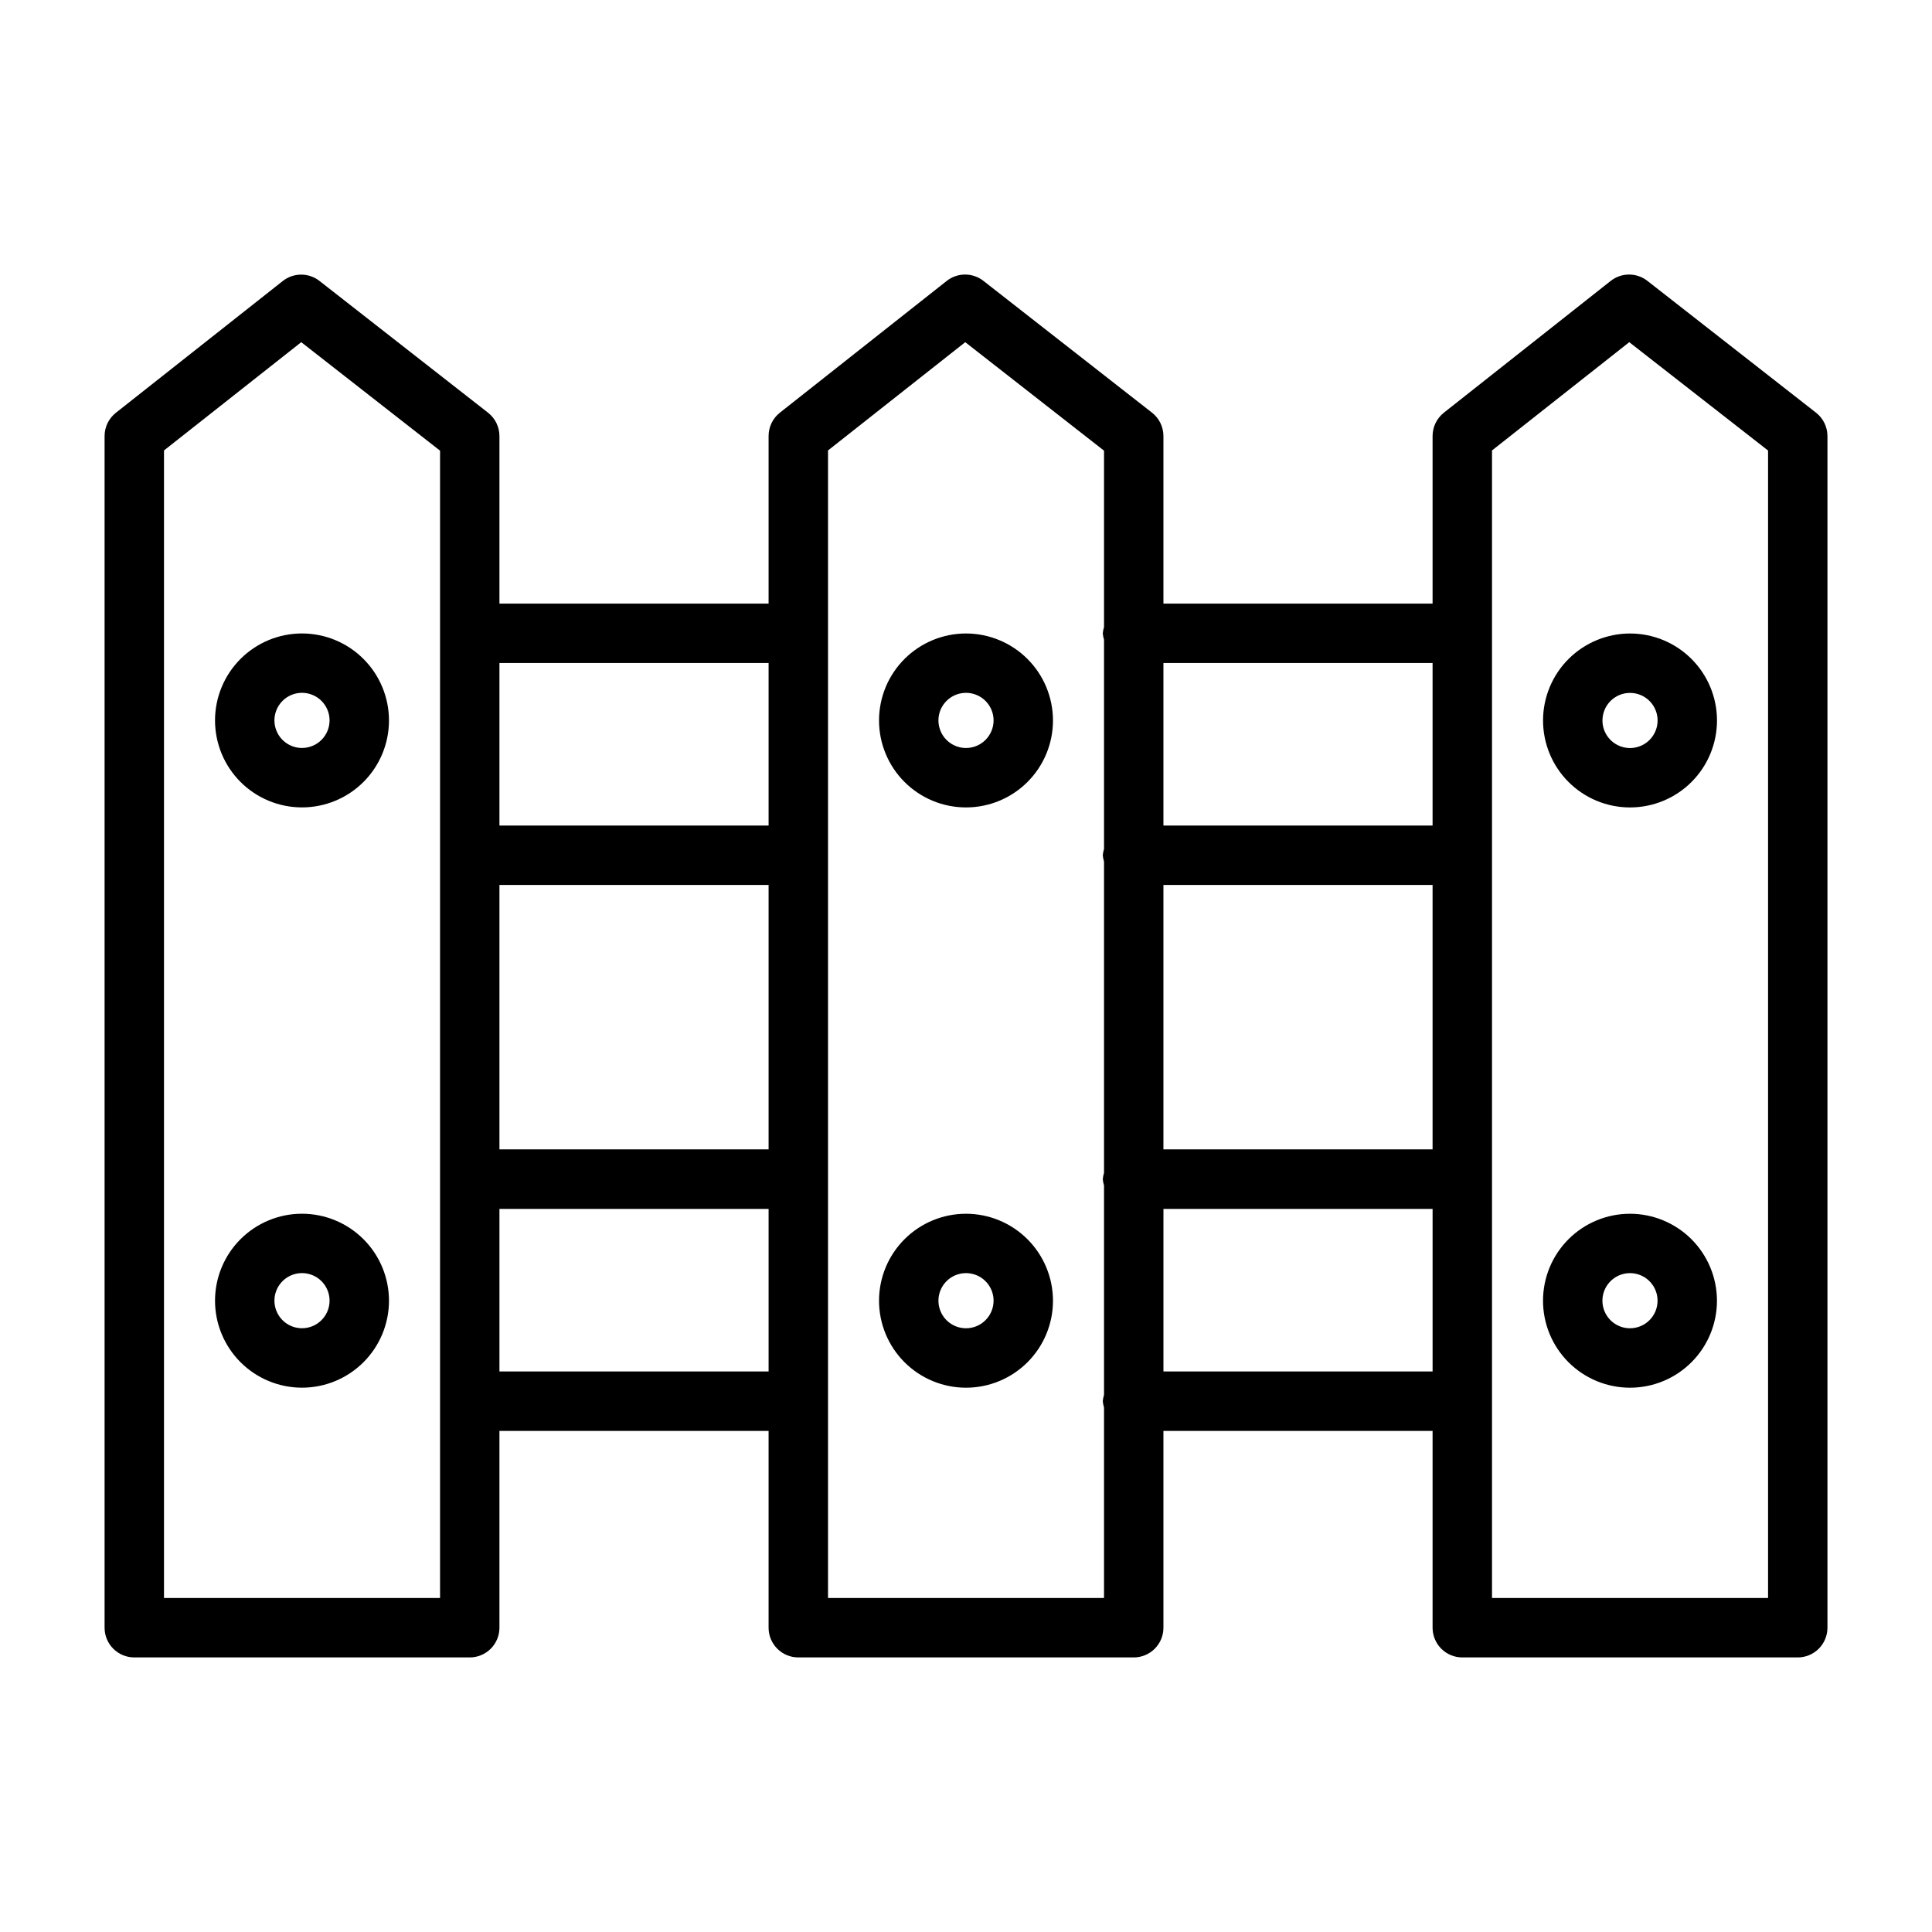 <?xml version="1.0" encoding="UTF-8"?>
<!-- Uploaded to: ICON Repo, www.svgrepo.com, Generator: ICON Repo Mixer Tools -->
<svg fill="#000000" width="800px" height="800px" version="1.1" viewBox="144 144 512 512" xmlns="http://www.w3.org/2000/svg">
 <path d="m625.27 253.37-44.684-34.93c-2.856-2.242-6.875-2.242-9.73 0l-44.219 34.93h0.004c-1.891 1.492-2.992 3.769-2.992 6.18v44.414h-71.328v-44.391c0.004-2.422-1.109-4.711-3.016-6.203l-44.68-34.93c-2.856-2.242-6.875-2.242-9.73 0l-44.227 34.93c-1.887 1.496-2.984 3.769-2.984 6.18v44.414h-71.328v-44.391c0-2.422-1.113-4.711-3.023-6.203l-44.68-34.93c-2.856-2.223-6.863-2.215-9.707 0.023l-44.238 34.93c-1.891 1.492-2.996 3.769-2.992 6.18v315.79c0 2.09 0.828 4.09 2.305 5.566s3.477 2.305 5.566 2.305h88.898c2.09 0 4.09-0.828 5.566-2.305s2.305-3.477 2.305-5.566v-52.152h71.328v52.152c0 2.09 0.832 4.09 2.309 5.566 1.477 1.477 3.477 2.305 5.566 2.305h88.891c2.086 0 4.09-0.828 5.566-2.305 1.477-1.477 2.305-3.477 2.305-5.566v-52.152h71.328v52.152c0 2.09 0.828 4.09 2.305 5.566 1.477 1.477 3.481 2.305 5.566 2.305h88.898c2.09 0 4.09-0.828 5.566-2.305 1.477-1.477 2.309-3.477 2.309-5.566v-315.79c0-2.422-1.117-4.711-3.023-6.203zm-172.95 125.16h71.328v70.062h-71.328zm71.328-58.828v43.082l-71.328 0.004v-43.086zm-247.29 58.828h71.328v70.062h-71.328zm71.328-58.828v43.082l-71.328 0.004v-43.086zm-87.07 247.78h-73.156v-304.11l36.371-28.691 36.785 28.75zm15.742-60.023v-43.086h71.328v43.082zm87.074 60.023v-304.11l36.367-28.691 36.777 28.75v46.75c-0.168 0.543-0.277 1.105-0.328 1.676 0.047 0.57 0.16 1.133 0.328 1.676v55.445c-0.168 0.543-0.281 1.105-0.328 1.676 0.051 0.57 0.16 1.129 0.328 1.676v82.492c-0.168 0.543-0.281 1.105-0.328 1.676 0.051 0.57 0.16 1.133 0.328 1.676v55.477c-0.168 0.543-0.281 1.105-0.328 1.676 0.051 0.57 0.16 1.129 0.328 1.676v50.477zm88.891-60.023v-43.086h71.328v43.082zm160.23 60.023h-73.156v-304.11l36.371-28.691 36.785 28.715zm-388.52-255.61c-6.113 0-11.977 2.43-16.301 6.754-4.32 4.32-6.75 10.184-6.75 16.297 0.004 6.113 2.43 11.977 6.754 16.301 4.324 4.32 10.188 6.75 16.301 6.746 6.113 0 11.977-2.43 16.301-6.754 4.32-4.324 6.746-10.188 6.746-16.301-0.008-6.113-2.438-11.969-6.762-16.289-4.32-4.32-10.18-6.75-16.289-6.754zm0 30.348c-2.953 0-5.617-1.781-6.75-4.512-1.129-2.731-0.504-5.871 1.586-7.961 2.086-2.09 5.231-2.715 7.961-1.582 2.727 1.129 4.508 3.793 4.508 6.75 0 1.938-0.77 3.793-2.141 5.164-1.367 1.371-3.227 2.141-5.164 2.141zm0 123.43c-6.113 0-11.977 2.426-16.297 6.75-4.324 4.324-6.754 10.184-6.754 16.297 0 6.113 2.43 11.977 6.754 16.301 4.32 4.32 10.184 6.75 16.297 6.75 6.113 0 11.977-2.43 16.297-6.75 4.324-4.324 6.754-10.188 6.754-16.301-0.004-6.109-2.434-11.973-6.758-16.293-4.32-4.32-10.18-6.75-16.293-6.754zm0 30.348v-0.004c-2.957 0-5.621-1.777-6.75-4.512-1.129-2.731-0.504-5.871 1.586-7.961 2.094-2.09 5.234-2.711 7.965-1.578s4.508 3.801 4.504 6.754c-0.004 4.031-3.273 7.297-7.305 7.297zm175.97-184.12c-6.113 0-11.977 2.43-16.301 6.754-4.324 4.32-6.75 10.184-6.75 16.297s2.43 11.977 6.754 16.301c4.324 4.32 10.188 6.75 16.301 6.746 6.113 0 11.977-2.43 16.297-6.754 4.324-4.324 6.75-10.188 6.746-16.301-0.008-6.109-2.438-11.969-6.758-16.289-4.324-4.316-10.18-6.746-16.289-6.754zm0 30.348c-2.957 0-5.621-1.781-6.75-4.512-1.133-2.731-0.508-5.871 1.582-7.961 2.09-2.09 5.231-2.715 7.961-1.582 2.731 1.129 4.512 3.793 4.512 6.75-0.004 4.031-3.273 7.301-7.305 7.305zm0 123.43c-6.113 0-11.977 2.426-16.301 6.75-4.32 4.324-6.75 10.184-6.75 16.297 0 6.113 2.43 11.977 6.75 16.301 4.324 4.32 10.188 6.75 16.301 6.75s11.973-2.43 16.297-6.75c4.324-4.324 6.75-10.188 6.75-16.301-0.004-6.109-2.438-11.969-6.758-16.289-4.32-4.324-10.18-6.754-16.289-6.758zm0 30.348v-0.004c-2.957 0-5.621-1.777-6.75-4.512-1.133-2.731-0.504-5.871 1.586-7.961 2.09-2.09 5.234-2.711 7.965-1.578 2.727 1.133 4.508 3.801 4.504 6.754-0.004 4.031-3.273 7.297-7.305 7.297zm152.92-161.08c-0.004 6.113 2.422 11.977 6.746 16.301 4.32 4.324 10.184 6.754 16.297 6.754 6.113 0.004 11.977-2.426 16.301-6.746 4.324-4.324 6.754-10.188 6.754-16.301s-2.43-11.977-6.75-16.297c-4.324-4.324-10.188-6.754-16.301-6.754-6.109 0.008-11.965 2.438-16.289 6.754-4.32 4.32-6.75 10.18-6.758 16.289zm23.051-7.297h-0.004c2.957 0 5.621 1.777 6.75 4.508 1.133 2.734 0.504 5.875-1.586 7.965-2.09 2.086-5.234 2.711-7.965 1.578-2.731-1.133-4.508-3.801-4.504-6.754 0.004-4.031 3.273-7.297 7.305-7.297zm0 138.03h-0.004c-6.113-0.004-11.977 2.422-16.301 6.746-4.324 4.32-6.754 10.184-6.754 16.297-0.004 6.113 2.426 11.977 6.746 16.301 4.324 4.324 10.188 6.754 16.301 6.754 6.113 0 11.977-2.426 16.297-6.75 4.324-4.324 6.754-10.188 6.754-16.301-0.008-6.109-2.438-11.965-6.754-16.289-4.32-4.32-10.18-6.75-16.289-6.758zm0 30.348-0.004-0.004c-2.957 0.004-5.621-1.773-6.754-4.504-1.133-2.731-0.508-5.875 1.582-7.965 2.09-2.09 5.234-2.715 7.965-1.582s4.508 3.801 4.504 6.754c-0.004 4.031-3.266 7.293-7.297 7.297z"/>
</svg>